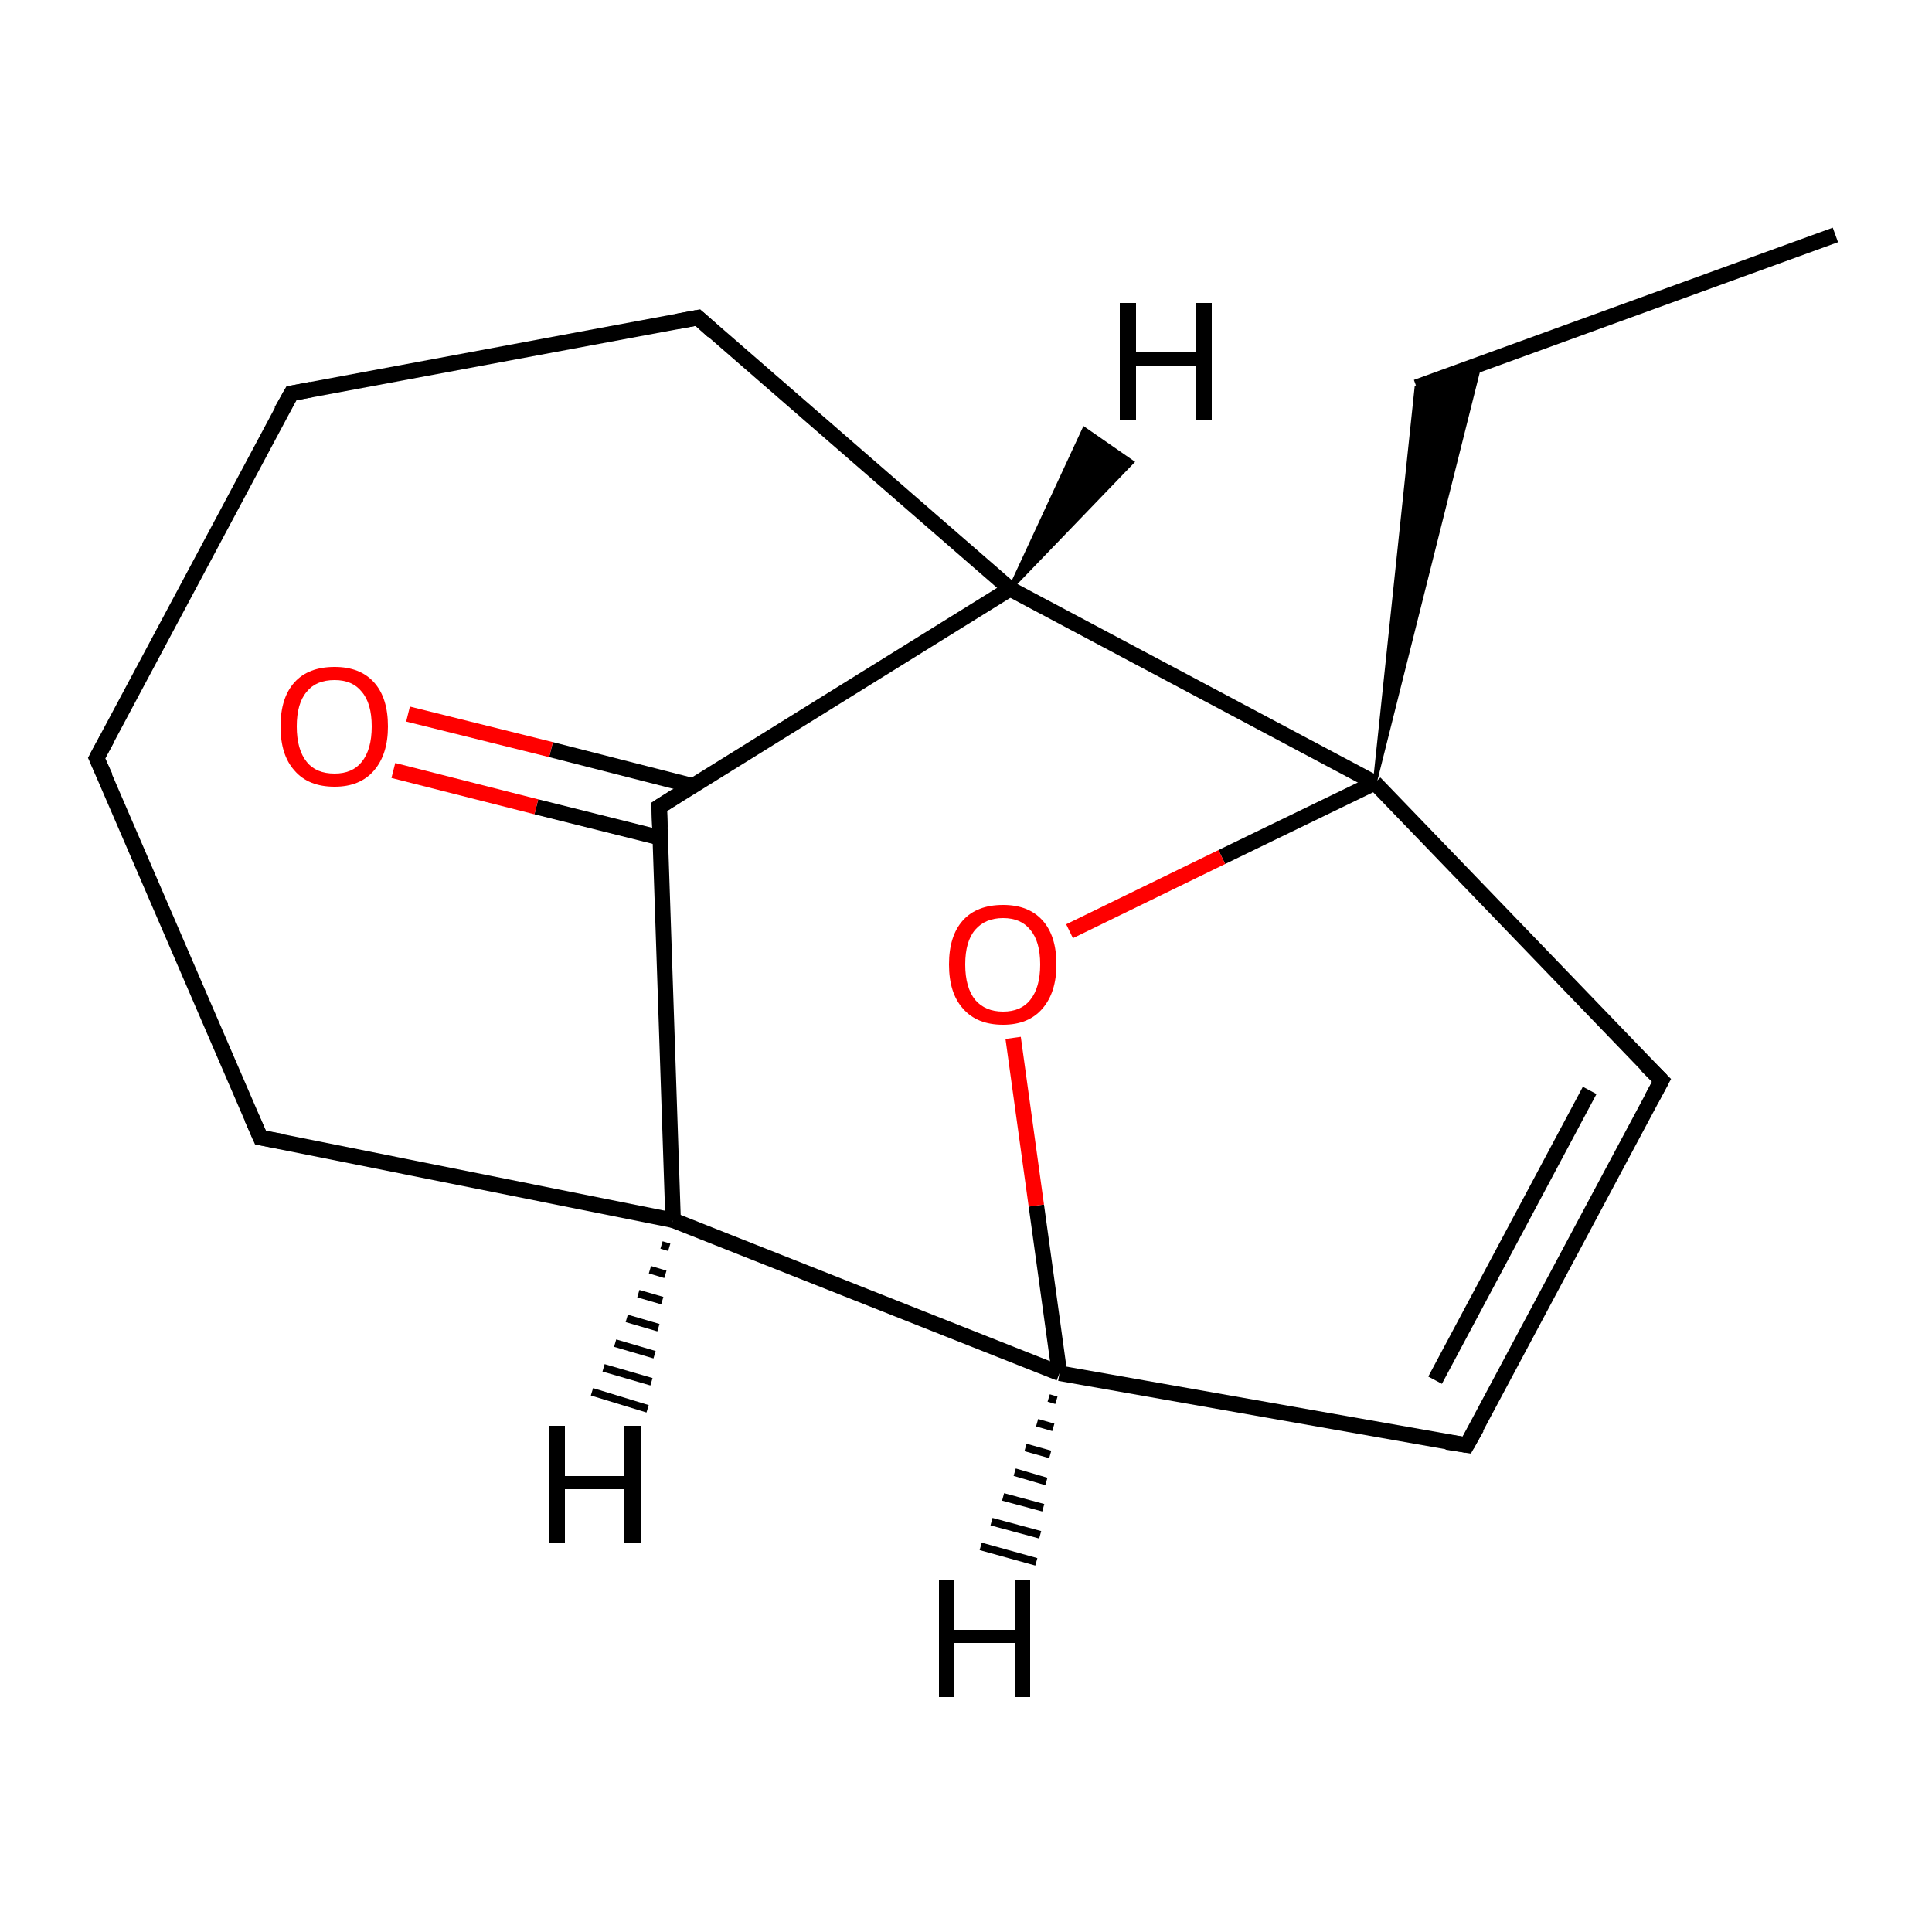 <?xml version='1.0' encoding='iso-8859-1'?>
<svg version='1.1' baseProfile='full'
              xmlns='http://www.w3.org/2000/svg'
                      xmlns:rdkit='http://www.rdkit.org/xml'
                      xmlns:xlink='http://www.w3.org/1999/xlink'
                  xml:space='preserve'
width='250px' height='250px' viewBox='0 0 250 250'>
<!-- END OF HEADER -->
<rect style='opacity:1.0;fill:#FFFFFF;stroke:none' width='250.0' height='250.0' x='0.0' y='0.0'> </rect>
<path class='bond-0 atom-0 atom-1' d='M 237.5,30.4 L 183.3,50.1' style='fill:none;fill-rule:evenodd;stroke:#000000;stroke-width:2.0px;stroke-linecap:butt;stroke-linejoin:miter;stroke-opacity:1' />
<path class='bond-1 atom-12 atom-1' d='M 177.9,101.3 L 183.3,50.1 L 191.5,47.1 Z' style='fill:#000000;fill-rule:evenodd;fill-opacity:1;stroke:#000000;stroke-width:0.5px;stroke-linecap:butt;stroke-linejoin:miter;stroke-opacity:1;' />
<path class='bond-2 atom-2 atom-3' d='M 12.5,98.1 L 37.7,50.9' style='fill:none;fill-rule:evenodd;stroke:#000000;stroke-width:2.0px;stroke-linecap:butt;stroke-linejoin:miter;stroke-opacity:1' />
<path class='bond-3 atom-2 atom-4' d='M 12.5,98.1 L 33.7,147.2' style='fill:none;fill-rule:evenodd;stroke:#000000;stroke-width:2.0px;stroke-linecap:butt;stroke-linejoin:miter;stroke-opacity:1' />
<path class='bond-4 atom-3 atom-5' d='M 37.7,50.9 L 90.3,41.1' style='fill:none;fill-rule:evenodd;stroke:#000000;stroke-width:2.0px;stroke-linecap:butt;stroke-linejoin:miter;stroke-opacity:1' />
<path class='bond-5 atom-4 atom-8' d='M 33.7,147.2 L 87.1,157.9' style='fill:none;fill-rule:evenodd;stroke:#000000;stroke-width:2.0px;stroke-linecap:butt;stroke-linejoin:miter;stroke-opacity:1' />
<path class='bond-6 atom-5 atom-9' d='M 90.3,41.1 L 130.7,76.2' style='fill:none;fill-rule:evenodd;stroke:#000000;stroke-width:2.0px;stroke-linecap:butt;stroke-linejoin:miter;stroke-opacity:1' />
<path class='bond-7 atom-6 atom-7' d='M 189.8,187.0 L 215.0,139.8' style='fill:none;fill-rule:evenodd;stroke:#000000;stroke-width:2.0px;stroke-linecap:butt;stroke-linejoin:miter;stroke-opacity:1' />
<path class='bond-7 atom-6 atom-7' d='M 185.7,178.6 L 205.7,141.1' style='fill:none;fill-rule:evenodd;stroke:#000000;stroke-width:2.0px;stroke-linecap:butt;stroke-linejoin:miter;stroke-opacity:1' />
<path class='bond-8 atom-6 atom-10' d='M 189.8,187.0 L 137.1,177.7' style='fill:none;fill-rule:evenodd;stroke:#000000;stroke-width:2.0px;stroke-linecap:butt;stroke-linejoin:miter;stroke-opacity:1' />
<path class='bond-9 atom-7 atom-12' d='M 215.0,139.8 L 177.9,101.3' style='fill:none;fill-rule:evenodd;stroke:#000000;stroke-width:2.0px;stroke-linecap:butt;stroke-linejoin:miter;stroke-opacity:1' />
<path class='bond-10 atom-8 atom-10' d='M 87.1,157.9 L 137.1,177.7' style='fill:none;fill-rule:evenodd;stroke:#000000;stroke-width:2.0px;stroke-linecap:butt;stroke-linejoin:miter;stroke-opacity:1' />
<path class='bond-11 atom-8 atom-11' d='M 87.1,157.9 L 85.3,104.4' style='fill:none;fill-rule:evenodd;stroke:#000000;stroke-width:2.0px;stroke-linecap:butt;stroke-linejoin:miter;stroke-opacity:1' />
<path class='bond-12 atom-9 atom-11' d='M 130.7,76.2 L 85.3,104.4' style='fill:none;fill-rule:evenodd;stroke:#000000;stroke-width:2.0px;stroke-linecap:butt;stroke-linejoin:miter;stroke-opacity:1' />
<path class='bond-13 atom-9 atom-12' d='M 130.7,76.2 L 177.9,101.3' style='fill:none;fill-rule:evenodd;stroke:#000000;stroke-width:2.0px;stroke-linecap:butt;stroke-linejoin:miter;stroke-opacity:1' />
<path class='bond-14 atom-10 atom-14' d='M 137.1,177.7 L 134.1,156.0' style='fill:none;fill-rule:evenodd;stroke:#000000;stroke-width:2.0px;stroke-linecap:butt;stroke-linejoin:miter;stroke-opacity:1' />
<path class='bond-14 atom-10 atom-14' d='M 134.1,156.0 L 131.1,134.3' style='fill:none;fill-rule:evenodd;stroke:#FF0000;stroke-width:2.0px;stroke-linecap:butt;stroke-linejoin:miter;stroke-opacity:1' />
<path class='bond-15 atom-11 atom-13' d='M 89.7,101.7 L 71.3,97.0' style='fill:none;fill-rule:evenodd;stroke:#000000;stroke-width:2.0px;stroke-linecap:butt;stroke-linejoin:miter;stroke-opacity:1' />
<path class='bond-15 atom-11 atom-13' d='M 71.3,97.0 L 52.8,92.4' style='fill:none;fill-rule:evenodd;stroke:#FF0000;stroke-width:2.0px;stroke-linecap:butt;stroke-linejoin:miter;stroke-opacity:1' />
<path class='bond-15 atom-11 atom-13' d='M 85.4,108.4 L 69.4,104.4' style='fill:none;fill-rule:evenodd;stroke:#000000;stroke-width:2.0px;stroke-linecap:butt;stroke-linejoin:miter;stroke-opacity:1' />
<path class='bond-15 atom-11 atom-13' d='M 69.4,104.4 L 50.9,99.7' style='fill:none;fill-rule:evenodd;stroke:#FF0000;stroke-width:2.0px;stroke-linecap:butt;stroke-linejoin:miter;stroke-opacity:1' />
<path class='bond-16 atom-12 atom-14' d='M 177.9,101.3 L 158.1,110.9' style='fill:none;fill-rule:evenodd;stroke:#000000;stroke-width:2.0px;stroke-linecap:butt;stroke-linejoin:miter;stroke-opacity:1' />
<path class='bond-16 atom-12 atom-14' d='M 158.1,110.9 L 138.4,120.5' style='fill:none;fill-rule:evenodd;stroke:#FF0000;stroke-width:2.0px;stroke-linecap:butt;stroke-linejoin:miter;stroke-opacity:1' />
<path class='bond-17 atom-8 atom-15' d='M 86.6,161.4 L 85.6,161.1' style='fill:none;fill-rule:evenodd;stroke:#000000;stroke-width:1.0px;stroke-linecap:butt;stroke-linejoin:miter;stroke-opacity:1' />
<path class='bond-17 atom-8 atom-15' d='M 86.1,164.9 L 84.1,164.3' style='fill:none;fill-rule:evenodd;stroke:#000000;stroke-width:1.0px;stroke-linecap:butt;stroke-linejoin:miter;stroke-opacity:1' />
<path class='bond-17 atom-8 atom-15' d='M 85.7,168.3 L 82.6,167.4' style='fill:none;fill-rule:evenodd;stroke:#000000;stroke-width:1.0px;stroke-linecap:butt;stroke-linejoin:miter;stroke-opacity:1' />
<path class='bond-17 atom-8 atom-15' d='M 85.2,171.8 L 81.1,170.6' style='fill:none;fill-rule:evenodd;stroke:#000000;stroke-width:1.0px;stroke-linecap:butt;stroke-linejoin:miter;stroke-opacity:1' />
<path class='bond-17 atom-8 atom-15' d='M 84.7,175.3 L 79.6,173.8' style='fill:none;fill-rule:evenodd;stroke:#000000;stroke-width:1.0px;stroke-linecap:butt;stroke-linejoin:miter;stroke-opacity:1' />
<path class='bond-17 atom-8 atom-15' d='M 84.3,178.8 L 78.1,177.0' style='fill:none;fill-rule:evenodd;stroke:#000000;stroke-width:1.0px;stroke-linecap:butt;stroke-linejoin:miter;stroke-opacity:1' />
<path class='bond-17 atom-8 atom-15' d='M 83.8,182.3 L 76.6,180.1' style='fill:none;fill-rule:evenodd;stroke:#000000;stroke-width:1.0px;stroke-linecap:butt;stroke-linejoin:miter;stroke-opacity:1' />
<path class='bond-18 atom-9 atom-16' d='M 130.7,76.2 L 140.3,55.5 L 146.5,59.8 Z' style='fill:#000000;fill-rule:evenodd;fill-opacity:1;stroke:#000000;stroke-width:0.5px;stroke-linecap:butt;stroke-linejoin:miter;stroke-opacity:1;' />
<path class='bond-19 atom-10 atom-17' d='M 136.7,181.2 L 135.7,180.9' style='fill:none;fill-rule:evenodd;stroke:#000000;stroke-width:1.0px;stroke-linecap:butt;stroke-linejoin:miter;stroke-opacity:1' />
<path class='bond-19 atom-10 atom-17' d='M 136.3,184.7 L 134.2,184.1' style='fill:none;fill-rule:evenodd;stroke:#000000;stroke-width:1.0px;stroke-linecap:butt;stroke-linejoin:miter;stroke-opacity:1' />
<path class='bond-19 atom-10 atom-17' d='M 135.9,188.2 L 132.7,187.3' style='fill:none;fill-rule:evenodd;stroke:#000000;stroke-width:1.0px;stroke-linecap:butt;stroke-linejoin:miter;stroke-opacity:1' />
<path class='bond-19 atom-10 atom-17' d='M 135.4,191.7 L 131.3,190.5' style='fill:none;fill-rule:evenodd;stroke:#000000;stroke-width:1.0px;stroke-linecap:butt;stroke-linejoin:miter;stroke-opacity:1' />
<path class='bond-19 atom-10 atom-17' d='M 135.0,195.1 L 129.8,193.7' style='fill:none;fill-rule:evenodd;stroke:#000000;stroke-width:1.0px;stroke-linecap:butt;stroke-linejoin:miter;stroke-opacity:1' />
<path class='bond-19 atom-10 atom-17' d='M 134.6,198.6 L 128.3,196.9' style='fill:none;fill-rule:evenodd;stroke:#000000;stroke-width:1.0px;stroke-linecap:butt;stroke-linejoin:miter;stroke-opacity:1' />
<path class='bond-19 atom-10 atom-17' d='M 134.1,202.1 L 126.9,200.1' style='fill:none;fill-rule:evenodd;stroke:#000000;stroke-width:1.0px;stroke-linecap:butt;stroke-linejoin:miter;stroke-opacity:1' />
<path d='M 13.8,95.7 L 12.5,98.1 L 13.6,100.5' style='fill:none;stroke:#000000;stroke-width:2.0px;stroke-linecap:butt;stroke-linejoin:miter;stroke-opacity:1;' />
<path d='M 36.4,53.2 L 37.7,50.9 L 40.3,50.4' style='fill:none;stroke:#000000;stroke-width:2.0px;stroke-linecap:butt;stroke-linejoin:miter;stroke-opacity:1;' />
<path d='M 32.6,144.7 L 33.7,147.2 L 36.4,147.7' style='fill:none;stroke:#000000;stroke-width:2.0px;stroke-linecap:butt;stroke-linejoin:miter;stroke-opacity:1;' />
<path d='M 87.6,41.6 L 90.3,41.1 L 92.3,42.9' style='fill:none;stroke:#000000;stroke-width:2.0px;stroke-linecap:butt;stroke-linejoin:miter;stroke-opacity:1;' />
<path d='M 191.1,184.7 L 189.8,187.0 L 187.2,186.6' style='fill:none;stroke:#000000;stroke-width:2.0px;stroke-linecap:butt;stroke-linejoin:miter;stroke-opacity:1;' />
<path d='M 213.7,142.2 L 215.0,139.8 L 213.1,137.9' style='fill:none;stroke:#000000;stroke-width:2.0px;stroke-linecap:butt;stroke-linejoin:miter;stroke-opacity:1;' />
<path d='M 85.4,107.1 L 85.3,104.4 L 87.5,103.0' style='fill:none;stroke:#000000;stroke-width:2.0px;stroke-linecap:butt;stroke-linejoin:miter;stroke-opacity:1;' />
<path class='atom-13' d='M 36.3 94.0
Q 36.3 90.3, 38.1 88.3
Q 39.9 86.3, 43.3 86.3
Q 46.6 86.3, 48.4 88.3
Q 50.2 90.3, 50.2 94.0
Q 50.2 97.6, 48.4 99.7
Q 46.6 101.8, 43.3 101.8
Q 39.9 101.8, 38.1 99.7
Q 36.3 97.7, 36.3 94.0
M 43.3 100.1
Q 45.6 100.1, 46.8 98.6
Q 48.1 97.0, 48.1 94.0
Q 48.1 91.0, 46.8 89.5
Q 45.6 88.0, 43.3 88.0
Q 40.9 88.0, 39.7 89.5
Q 38.4 91.0, 38.4 94.0
Q 38.4 97.0, 39.7 98.6
Q 40.9 100.1, 43.3 100.1
' fill='#FF0000'/>
<path class='atom-14' d='M 122.8 124.8
Q 122.8 121.1, 124.6 119.1
Q 126.4 117.1, 129.8 117.1
Q 133.1 117.1, 134.9 119.1
Q 136.7 121.1, 136.7 124.8
Q 136.7 128.4, 134.9 130.5
Q 133.1 132.6, 129.8 132.6
Q 126.4 132.6, 124.6 130.5
Q 122.8 128.5, 122.8 124.8
M 129.8 130.9
Q 132.1 130.9, 133.3 129.4
Q 134.6 127.8, 134.6 124.8
Q 134.6 121.8, 133.3 120.3
Q 132.1 118.8, 129.8 118.8
Q 127.5 118.8, 126.2 120.3
Q 124.9 121.8, 124.9 124.8
Q 124.9 127.8, 126.2 129.4
Q 127.5 130.9, 129.8 130.9
' fill='#FF0000'/>
<path class='atom-15' d='M 71.0 184.5
L 73.1 184.5
L 73.1 191.0
L 80.8 191.0
L 80.8 184.5
L 82.9 184.5
L 82.9 199.7
L 80.8 199.7
L 80.8 192.7
L 73.1 192.7
L 73.1 199.7
L 71.0 199.7
L 71.0 184.5
' fill='#000000'/>
<path class='atom-16' d='M 144.9 39.2
L 147.0 39.2
L 147.0 45.6
L 154.7 45.6
L 154.7 39.2
L 156.8 39.2
L 156.8 54.3
L 154.7 54.3
L 154.7 47.3
L 147.0 47.3
L 147.0 54.3
L 144.9 54.3
L 144.9 39.2
' fill='#000000'/>
<path class='atom-17' d='M 121.5 204.4
L 123.5 204.4
L 123.5 210.9
L 131.3 210.9
L 131.3 204.4
L 133.3 204.4
L 133.3 219.6
L 131.3 219.6
L 131.3 212.6
L 123.5 212.6
L 123.5 219.6
L 121.5 219.6
L 121.5 204.4
' fill='#000000'/>
</svg>
